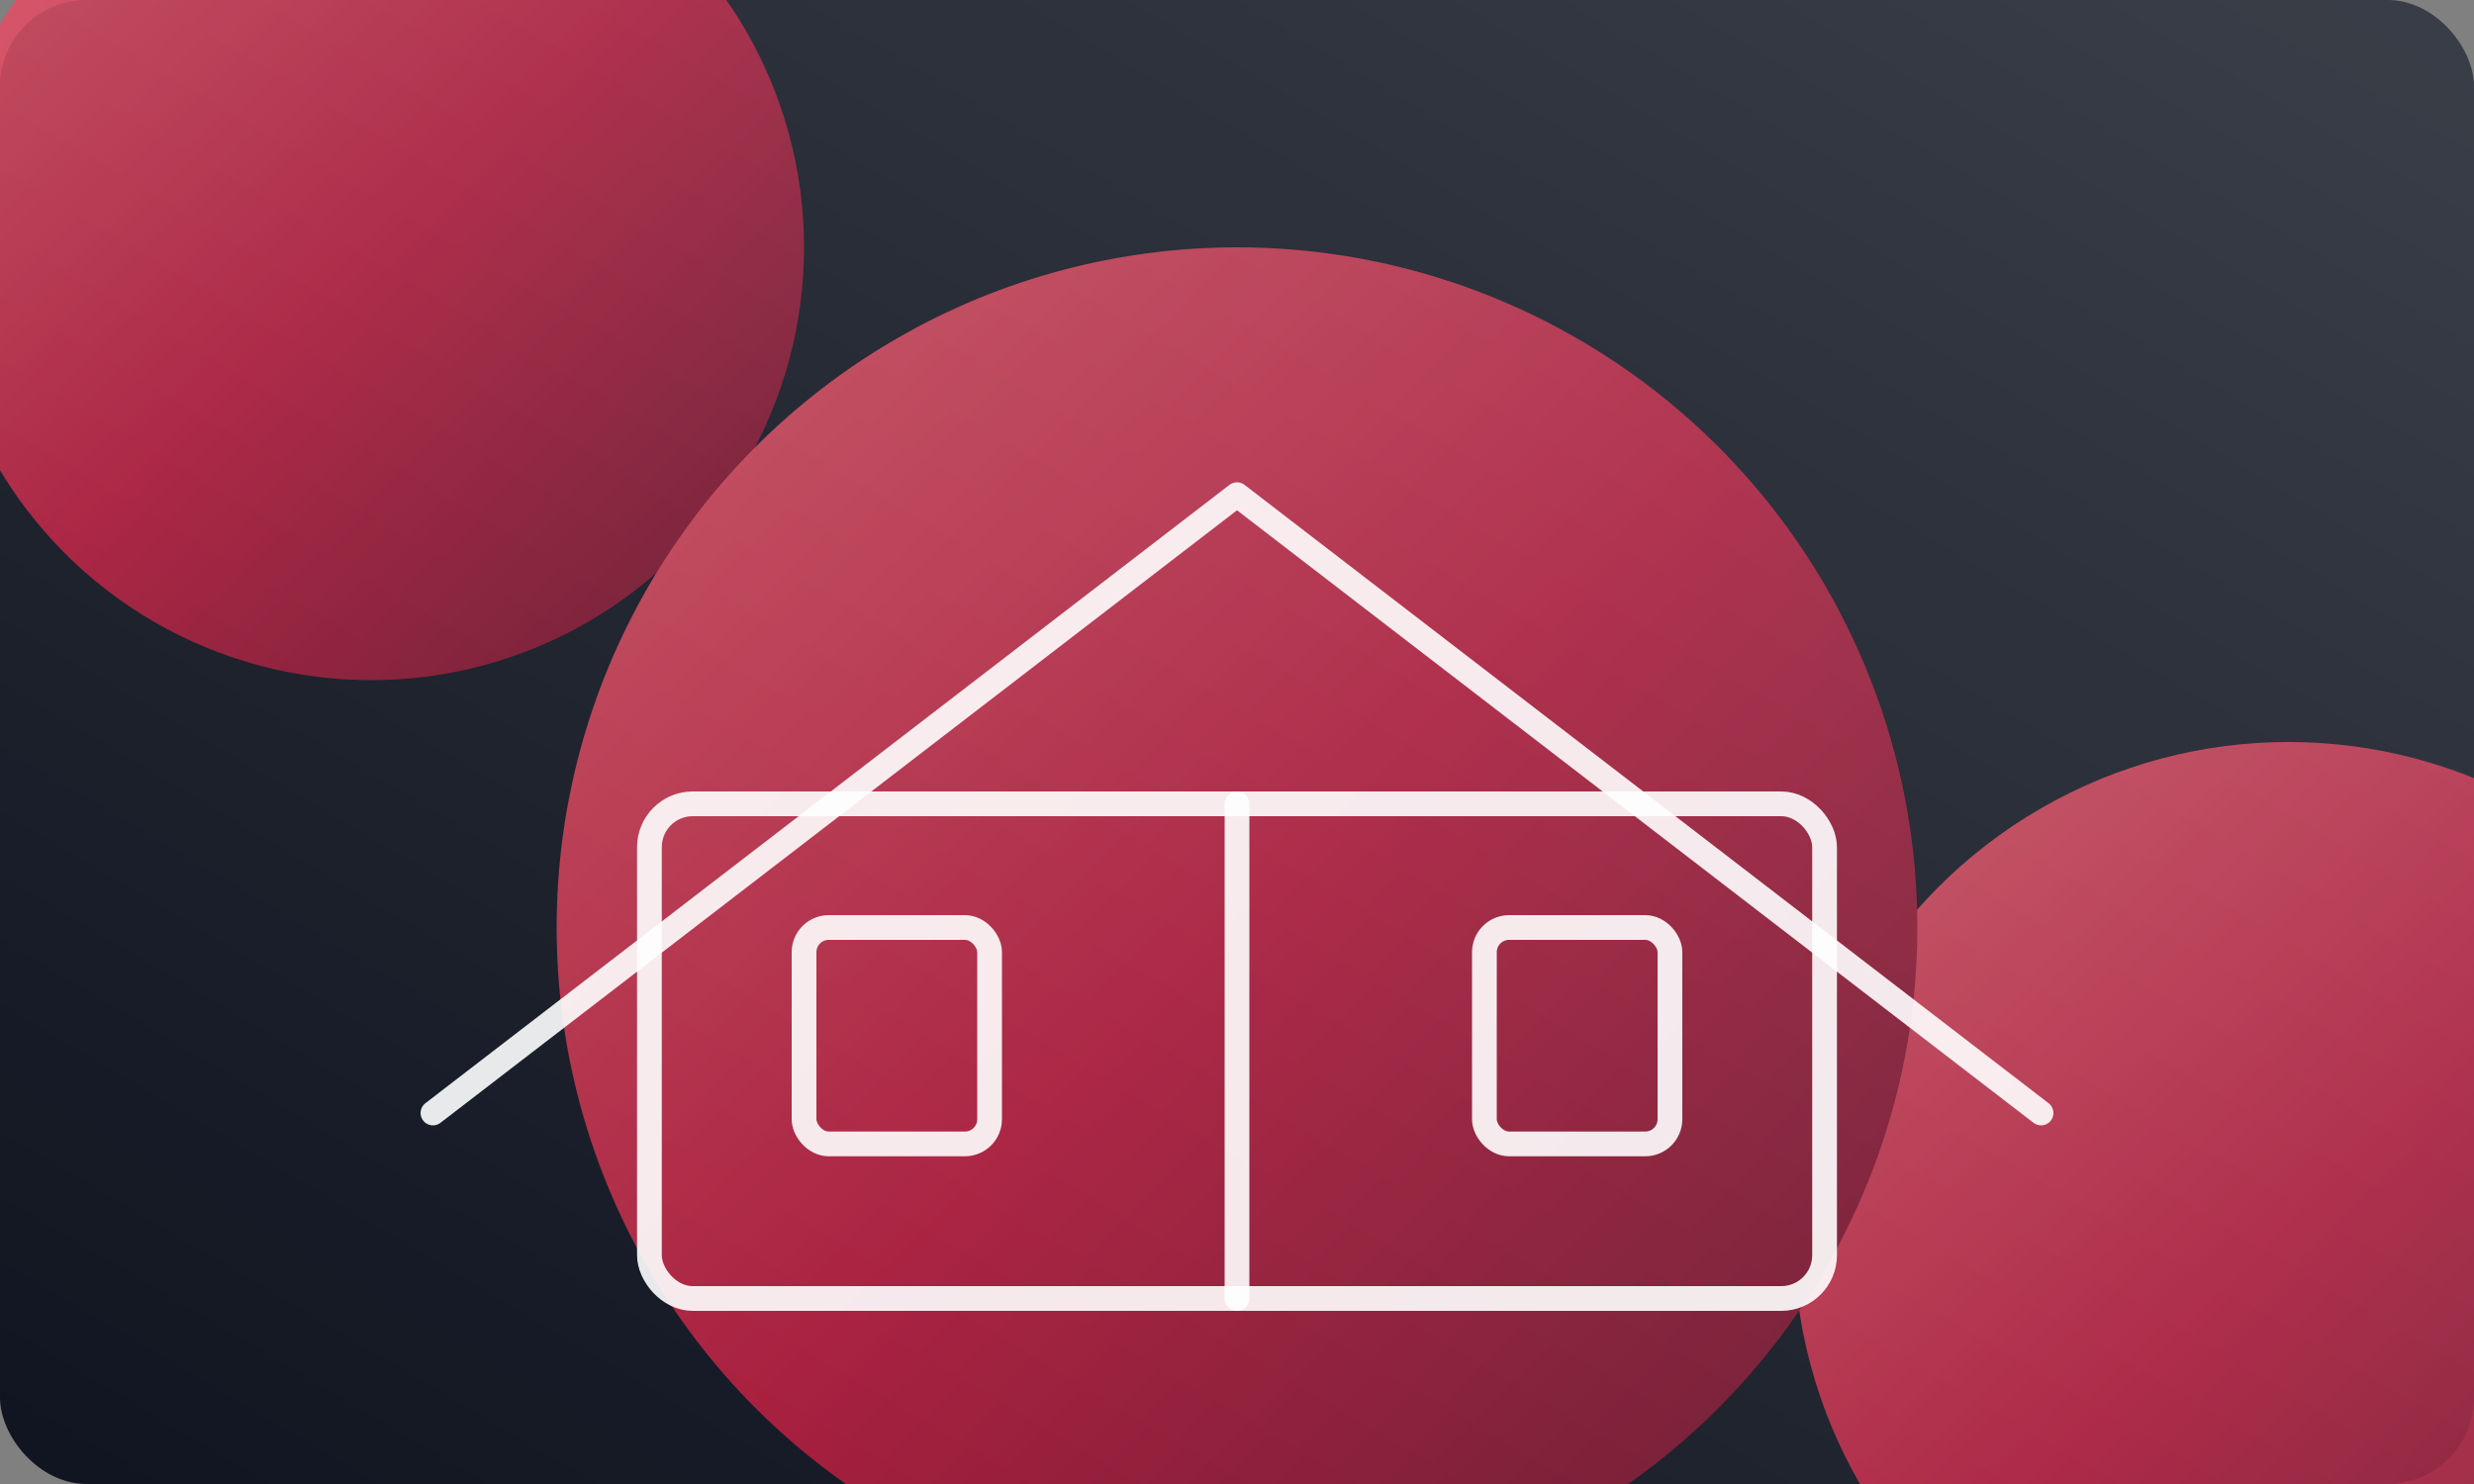 <svg xmlns="http://www.w3.org/2000/svg" viewBox="0 0 800 480" fill="none">
  <rect x="0" y="0" width="800" height="480" fill="#808080" stroke="none"/>
  <defs>
    <linearGradient id="g" x1="0" y1="0" x2="1" y2="1">
      <stop offset="0%" stop-color="#ff5a6d"/>
      <stop offset="50%" stop-color="#d81b42"/>
      <stop offset="100%" stop-color="#7a0f2a"/>
    </linearGradient>
    <linearGradient id="g2" x1="1" y1="0" x2="0" y2="1">
      <stop offset="0%" stop-color="#ffffff" stop-opacity="0.18"/>
      <stop offset="100%" stop-color="#ffffff" stop-opacity="0"/>
    </linearGradient>
  </defs>
  <rect width="800" height="480" rx="28" fill="#0f1420"/>
  <g opacity="0.75">
    <circle cx="120" cy="80" r="140" fill="url(#g)"/>
    <circle cx="740" cy="400" r="160" fill="url(#g)"/>
    <circle cx="400" cy="300" r="220" fill="url(#g)"/>
  </g>
  <g stroke="white" stroke-opacity="0.9" stroke-width="8" stroke-linejoin="round" stroke-linecap="round" fill="none">
    <path d="M140 360 L400 160 L660 360" />
    <rect x="210" y="260" width="380" height="160" rx="14"/>
    <rect x="260" y="300" width="60" height="70" rx="8"/>
    <rect x="480" y="300" width="60" height="70" rx="8"/>
    <path d="M400 260 v160" />
  </g>
  <rect width="800" height="480" rx="28" fill="url(#g2)"/>
</svg>
